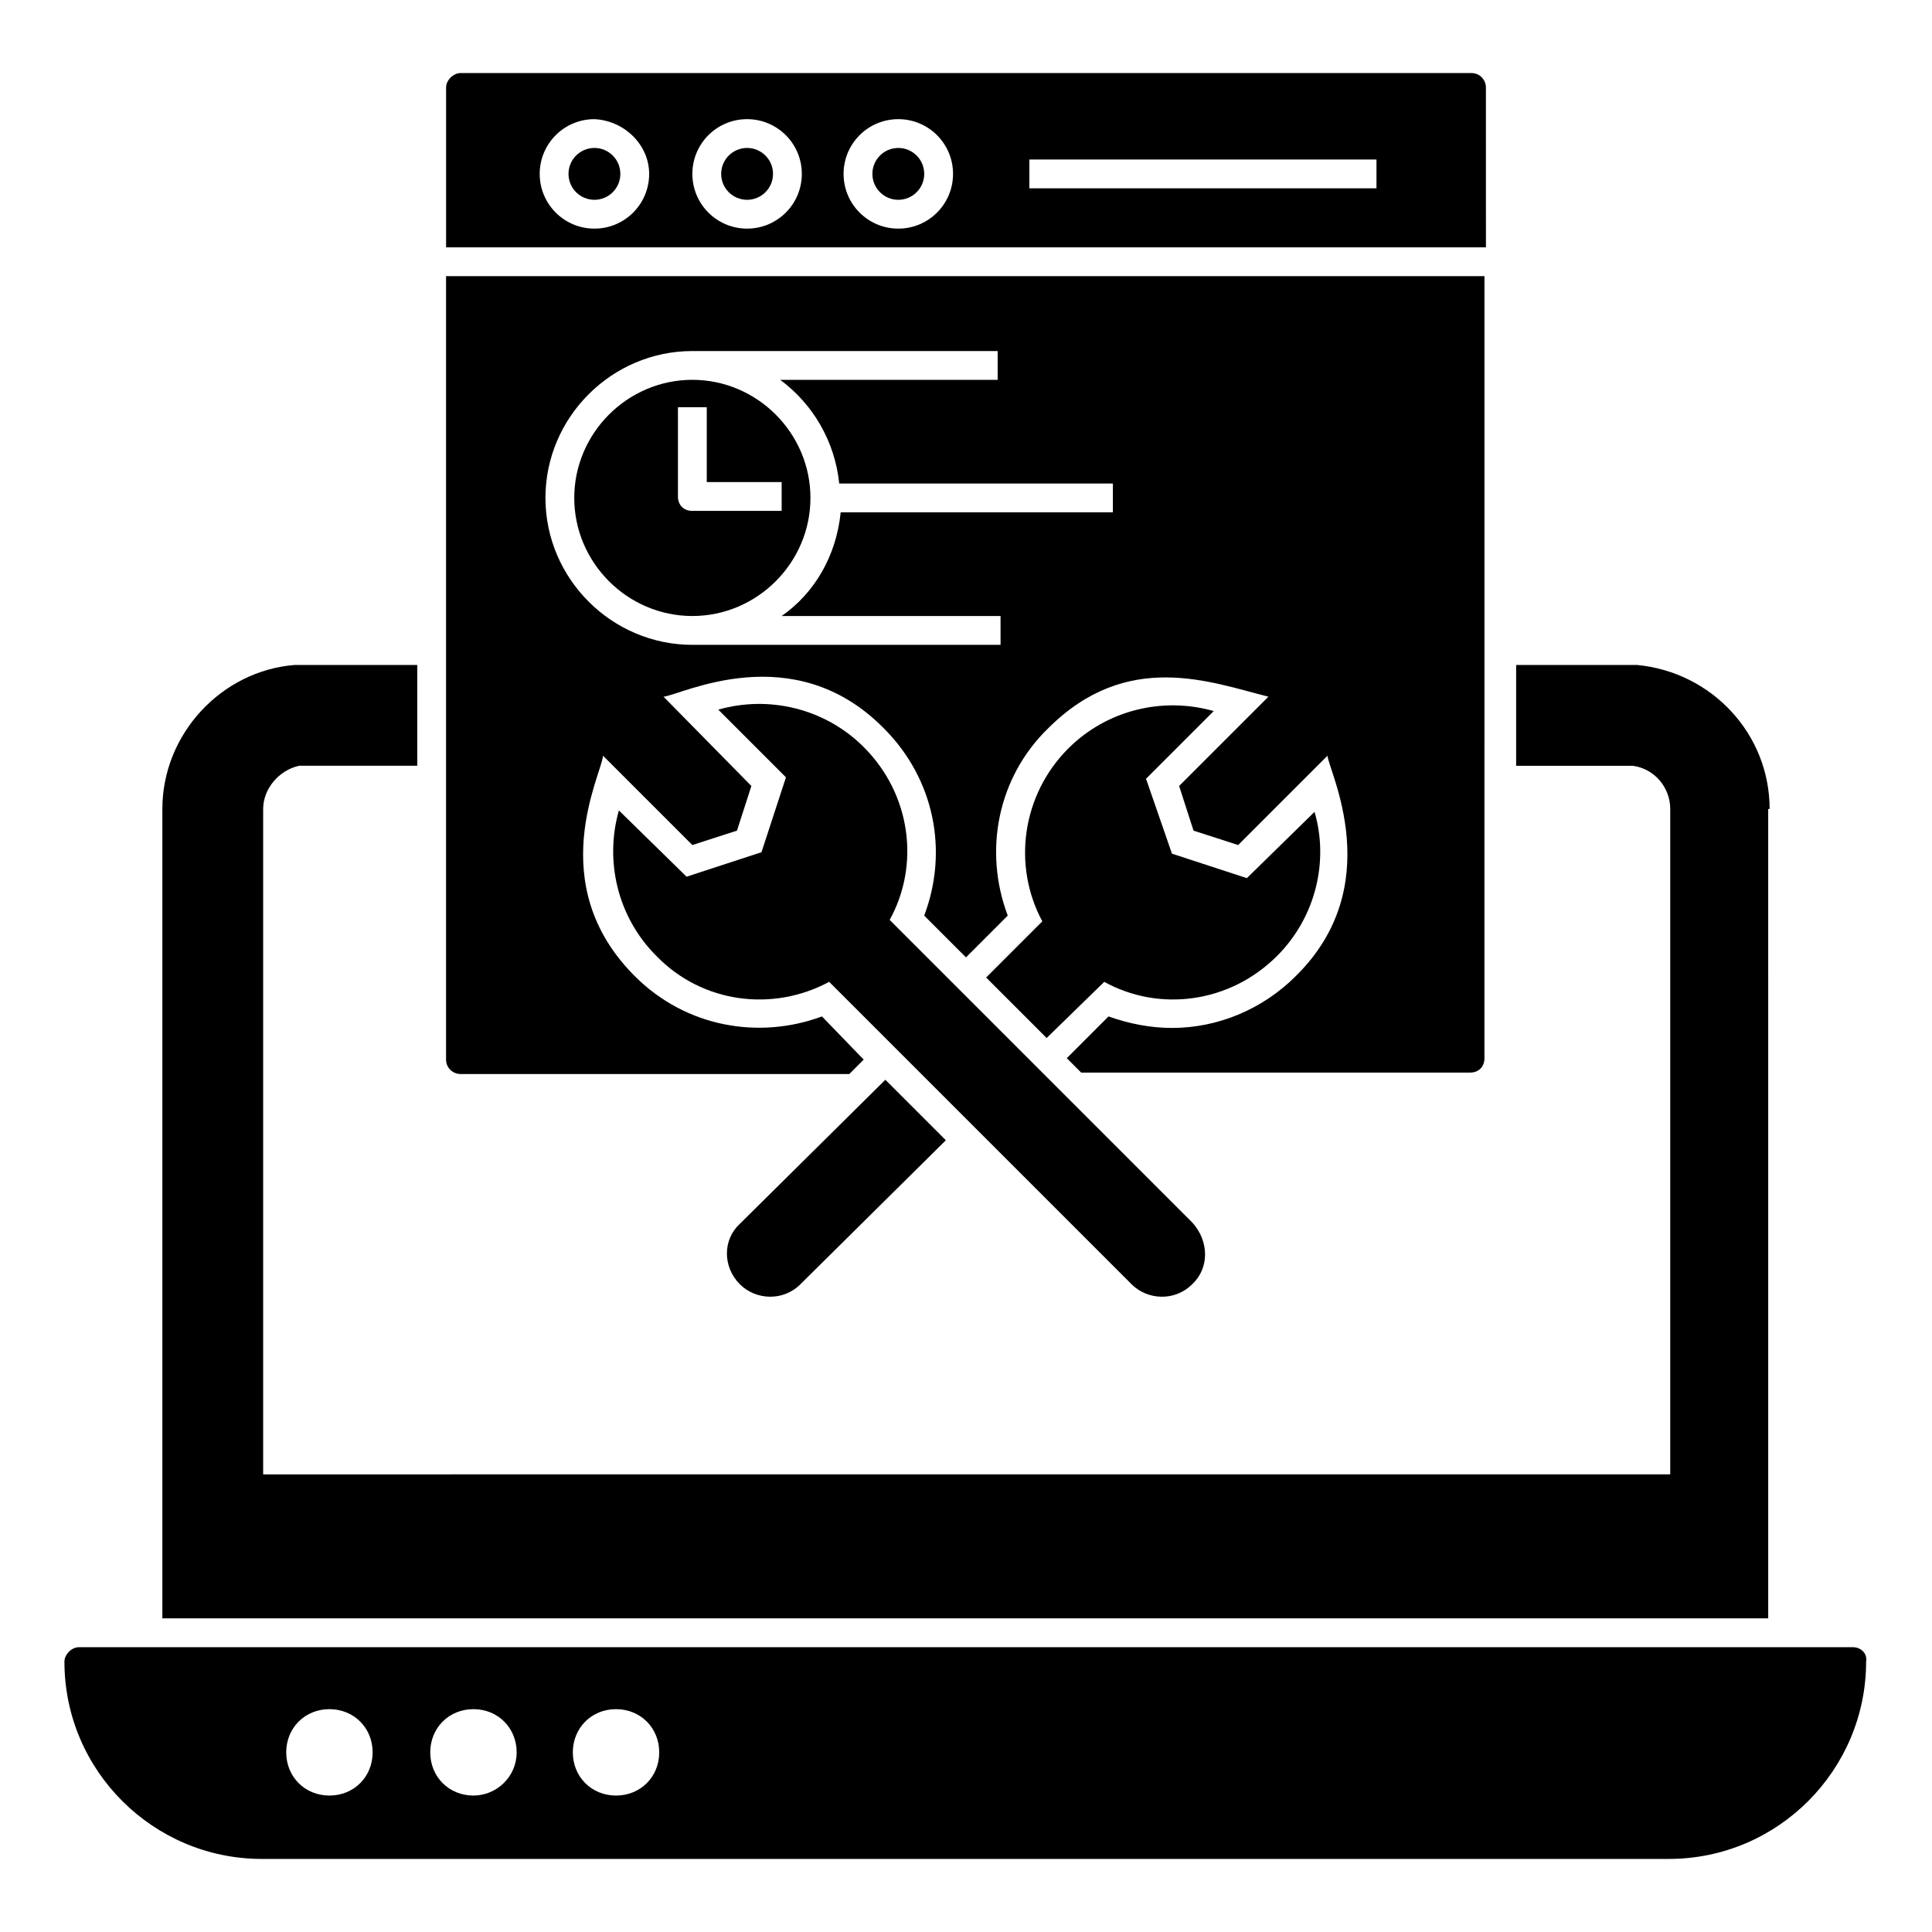 <?xml version="1.0" encoding="UTF-8"?>
<!-- Uploaded to: SVG Repo, www.svgrepo.com, Generator: SVG Repo Mixer Tools -->
<svg fill="#000000" width="800px" height="800px" version="1.1" viewBox="144 144 512 512" xmlns="http://www.w3.org/2000/svg">
 <g>
  <path d="m612.97 358.39c0-19.848-15.266-36.258-35.113-38.168h-32.062v26.719h30.914c5.727 0.762 9.922 5.727 9.922 11.449v176.33l-372.89 0.004v-176.34c0-5.344 4.199-10.305 9.543-11.449h31.297v-26.719h-32.441c-19.465 1.527-35.113 18.32-35.113 38.168v214.5h425.57l-0.004-214.5z"/>
  <path d="m635.11 580.53h-470.22c-1.91 0-3.816 1.91-3.816 3.816 0 29.008 23.664 52.289 52.289 52.289h372.89c29.008 0 52.289-23.664 52.289-52.289 0.383-2.289-1.523-3.816-3.434-3.816zm-403.81 39.312c-6.488 0-11.449-4.961-11.449-11.449s4.961-11.449 11.449-11.449 11.449 4.961 11.449 11.449c0.004 6.488-4.957 11.449-11.449 11.449zm38.168 0c-6.488 0-11.449-4.961-11.449-11.449s4.961-11.449 11.449-11.449c6.488 0 11.449 4.961 11.449 11.449 0.004 6.488-5.34 11.449-11.449 11.449zm37.785 0c-6.488 0-11.449-4.961-11.449-11.449s4.961-11.449 11.449-11.449 11.449 4.961 11.449 11.449c0.004 6.488-4.961 11.449-11.449 11.449z"/>
  <path d="m308.4 190.08c0 3.793-3.078 6.871-6.871 6.871-3.797 0-6.871-3.078-6.871-6.871s3.074-6.871 6.871-6.871c3.793 0 6.871 3.078 6.871 6.871"/>
  <path d="m388.93 190.08c0 3.793-3.074 6.871-6.871 6.871-3.793 0-6.867-3.078-6.867-6.871s3.074-6.871 6.867-6.871c3.797 0 6.871 3.078 6.871 6.871"/>
  <path d="m327.48 307.25c17.176 0 31.297-14.121 31.297-31.297s-14.121-31.297-31.297-31.297-31.297 14.121-31.297 31.297 14.121 31.297 31.297 31.297zm-3.816-55.34h7.633v19.848h19.848v7.633h-23.664c-2.289 0-3.816-1.527-3.816-3.816z"/>
  <path d="m537.78 167.18c0-1.91-1.527-3.816-3.816-3.816h-267.93c-1.91 0-3.816 1.91-3.816 3.816v42.367h275.57zm-236.25 37.406c-8.016 0-14.504-6.488-14.504-14.504s6.488-14.504 14.504-14.504c8.016 0.383 14.504 6.871 14.504 14.504 0 8.016-6.488 14.504-14.504 14.504zm40.457 0c-8.016 0-14.504-6.488-14.504-14.504s6.488-14.504 14.504-14.504 14.504 6.488 14.504 14.504-6.488 14.504-14.504 14.504zm40.074 0c-8.016 0-14.504-6.488-14.504-14.504s6.488-14.504 14.504-14.504 14.504 6.488 14.504 14.504-6.488 14.504-14.504 14.504zm126.72-10.688h-91.984v-7.633h91.984z"/>
  <path d="m348.86 190.08c0 3.793-3.078 6.871-6.871 6.871s-6.871-3.078-6.871-6.871 3.078-6.871 6.871-6.871 6.871 3.078 6.871 6.871"/>
  <path d="m262.21 217.18v207.63c0 2.289 1.91 3.816 3.816 3.816h103.05l3.816-3.816-11.066-11.449c-16.41 6.106-35.879 3.055-49.617-10.688-24.426-24.426-8.777-53.434-8.398-58.395l23.664 23.664 11.832-3.816 3.816-11.832-23.281-23.664c4.582-0.383 34.352-16.031 58.395 8.398 13.359 13.359 17.176 32.441 10.688 49.617l11.07 11.07 11.07-11.07c-6.488-17.176-2.672-36.641 10.688-49.617 20.988-20.992 43.125-12.215 58.391-8.398l-23.664 23.664 3.816 11.832 11.832 3.816 23.664-23.664c0.383 4.199 16.031 34.352-8.398 58.395-8.777 8.777-20.609 13.742-32.824 13.742-5.727 0-11.449-1.145-16.793-3.055l-11.066 11.07 3.816 3.816h103.05c2.289 0 3.816-1.527 3.816-3.816l0.004-207.25zm177.1 62.594h-72.52c-1.145 11.449-6.871 21.375-15.648 27.48h58.016v7.633l-81.68 0.004c-21.375 0-38.93-17.559-38.93-38.93 0-21.375 17.559-38.93 38.93-38.93h80.914v7.633l-57.633-0.004c8.777 6.488 14.504 16.41 15.648 27.48h72.52v7.633z"/>
  <path d="m459.92 484.35c-4.582 4.582-11.832 4.199-16.031 0-62.977-62.977-79.387-79.387-80.152-80.152-14.887 8.016-33.586 5.727-45.801-6.871-10.305-10.305-13.742-25.191-9.922-38.551l17.938 17.559 19.848-6.488 6.488-19.848-17.938-17.938c13.359-3.816 28.242-0.383 38.551 9.922 12.594 12.594 14.887 31.297 6.871 45.801 6.871 6.871-9.922-9.922 80.152 80.152 4.574 4.965 4.574 12.215-0.004 16.414z"/>
  <path d="m394.66 446.18-38.551 38.168c-4.582 4.582-11.832 4.199-16.031 0-4.582-4.582-4.582-11.832 0-16.031l38.551-38.168z"/>
  <path d="m482.44 397.33c-12.594 12.594-31.297 14.887-45.801 6.871l-15.27 14.883-16.031-16.031 14.887-14.887c-8.016-14.887-5.344-33.586 6.871-45.801 10.305-10.305 25.191-13.742 38.551-9.922l-17.938 17.938 6.871 19.848 19.848 6.488 17.938-17.559c3.812 12.98 0.379 27.867-9.926 38.172z"/>
 </g>
</svg>
